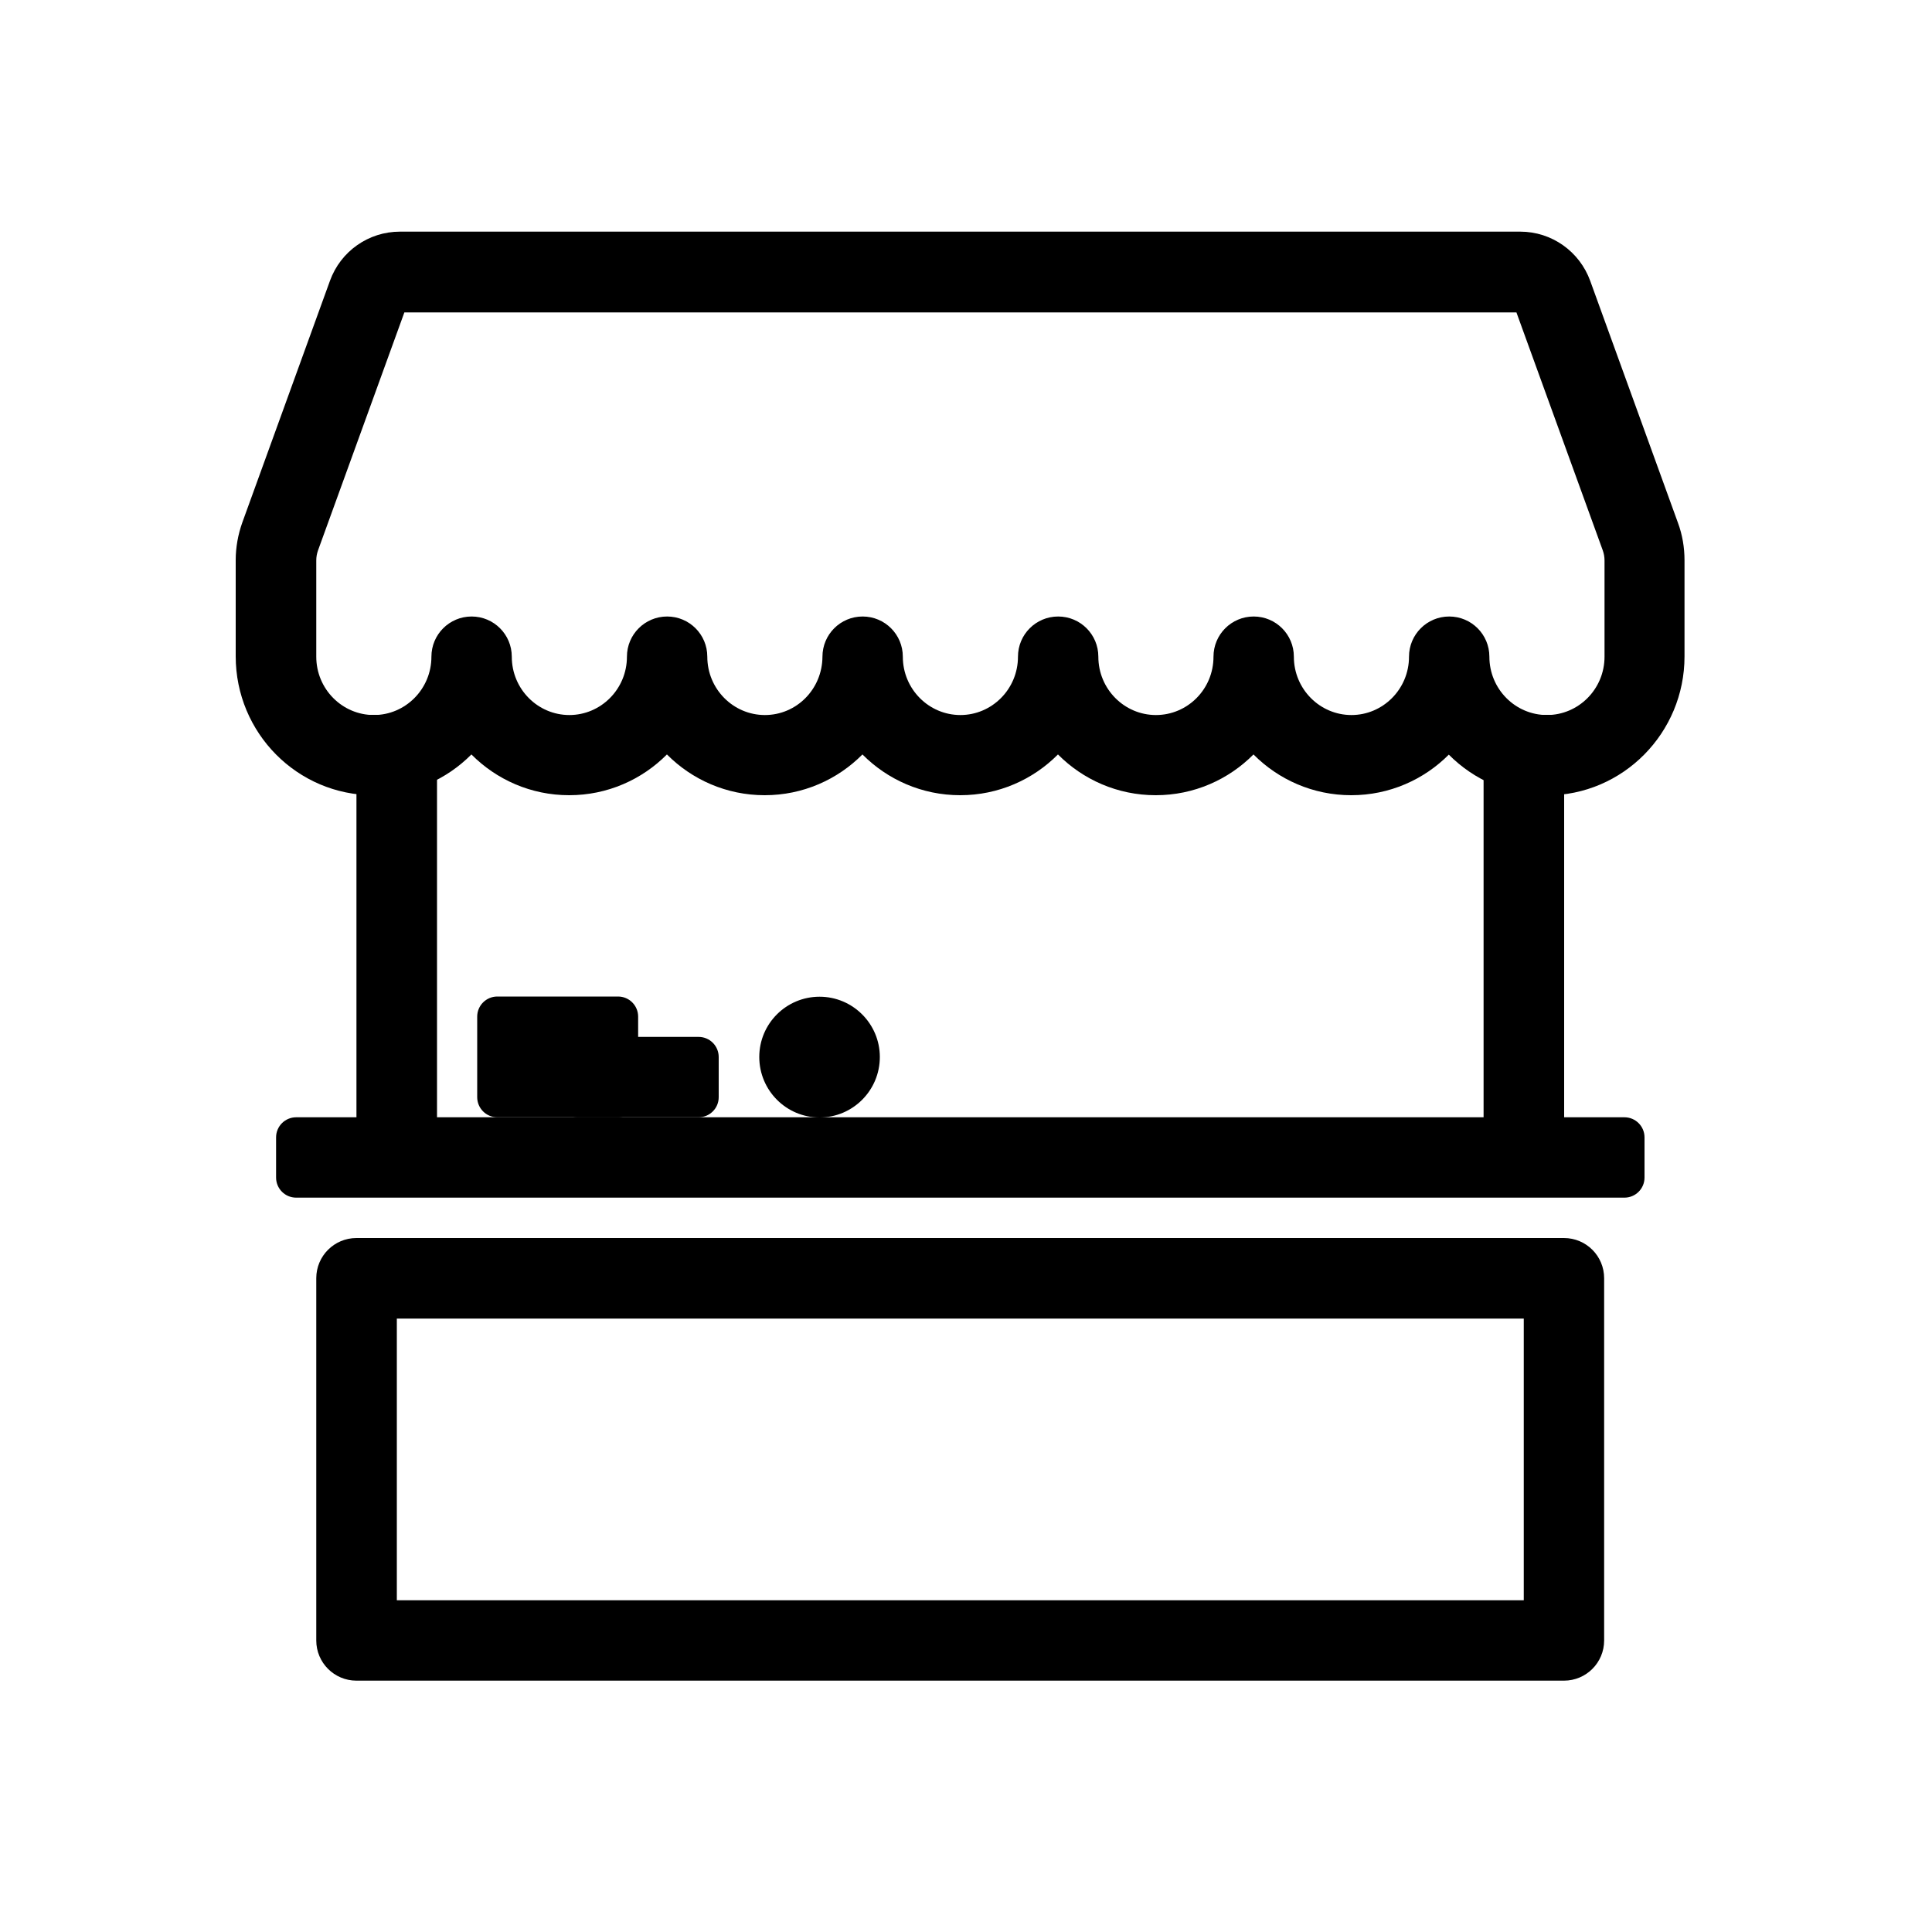 <svg viewBox="0 0 100 100" xmlns="http://www.w3.org/2000/svg" id="Layer_1"><defs><style>.cls-1{fill-rule:evenodd;}</style></defs><path d="M18.45,37h4.17v20.83h54.17v-20.83h4.17v20.83h3.12c.58,0,1.04.47,1.04,1.04v2.08c0,.58-.47,1.04-1.04,1.04H15.33c-.58,0-1.04-.47-1.04-1.04v-2.08c0-.58.47-1.04,1.04-1.04h3.12v-20.83ZM20.54,68.25v14.58h58.33v-14.58H20.54ZM18.45,64.08c-1.15,0-2.08.93-2.08,2.08v18.75c0,1.15.93,2.08,2.08,2.08h62.5c1.15,0,2.08-.93,2.08-2.08v-18.75c0-1.15-.93-2.08-2.08-2.08H18.45Z" class="cls-1"></path><path d="M20.93,16.17l-4.47,12.32c-.06.17-.09.34-.09.52v4.98c0,1.68,1.35,3.02,2.98,3.02s2.98-1.34,2.98-3.02c0-1.15.93-2.08,2.08-2.08s2.08.93,2.08,2.08c0,1.68,1.35,3.02,2.98,3.02s2.98-1.34,2.98-3.02c0-1.15.93-2.08,2.08-2.08s2.08.93,2.08,2.08c0,1.68,1.35,3.02,2.98,3.02s2.97-1.33,2.98-3.02c0-1.15.93-2.08,2.08-2.08s2.08.93,2.08,2.08c0,1.68,1.35,3.02,2.98,3.02s2.98-1.34,2.98-3.02c0-1.15.93-2.08,2.08-2.08s2.08.93,2.08,2.08c0,1.68,1.35,3.02,2.98,3.02s2.98-1.33,2.98-3.02c0-1.15.93-2.08,2.08-2.08s2.08.93,2.08,2.08c0,1.68,1.35,3.02,2.98,3.02s2.98-1.34,2.98-3.02c0-1.15.93-2.08,2.08-2.08s2.08.93,2.08,2.08c0,1.68,1.35,3.02,2.98,3.02s2.98-1.34,2.98-3.02v-4.98c0-.18-.03-.35-.09-.52l-4.47-12.32H20.93ZM78.4,15.97h0s.3-.11.3-.11l-.3.11s0,0,0,0ZM75,39.05c-1.29,1.3-3.08,2.11-5.06,2.11s-3.77-.81-5.06-2.11c-1.29,1.3-3.08,2.11-5.06,2.11s-3.77-.81-5.06-2.11c-1.29,1.3-3.08,2.11-5.06,2.11s-3.77-.81-5.06-2.11c-1.29,1.3-3.08,2.11-5.06,2.11s-3.77-.81-5.06-2.11c-1.29,1.3-3.08,2.11-5.06,2.11s-3.77-.81-5.06-2.11c-1.29,1.3-3.08,2.11-5.06,2.11-3.96,0-7.14-3.23-7.14-7.19v-4.98c0-.66.12-1.32.34-1.94l4.54-12.52c.55-1.52,1.99-2.54,3.62-2.54h57.99c1.63,0,3.07,1.03,3.62,2.55l4.54,12.52c.23.62.34,1.28.34,1.94v4.98c0,3.95-3.18,7.19-7.14,7.19-1.98,0-3.77-.81-5.06-2.11Z" class="cls-1"></path><path d="M24.7,52.62c0-.58.47-1.04,1.04-1.04h6.25c.58,0,1.04.47,1.04,1.04v4.17c0,.58-.47,1.04-1.04,1.04h-6.25c-.58,0-1.04-.47-1.04-1.04v-4.17Z"></path><path d="M28.87,54.71c0-.58.47-1.04,1.04-1.04h6.25c.58,0,1.04.47,1.04,1.04v2.08c0,.58-.47,1.04-1.04,1.04h-6.25c-.58,0-1.04-.47-1.04-1.04v-2.08Z"></path><path d="M45.54,54.71c0,1.73-1.4,3.13-3.12,3.13s-3.12-1.4-3.12-3.13,1.4-3.12,3.12-3.12,3.12,1.4,3.12,3.12Z"></path></svg>